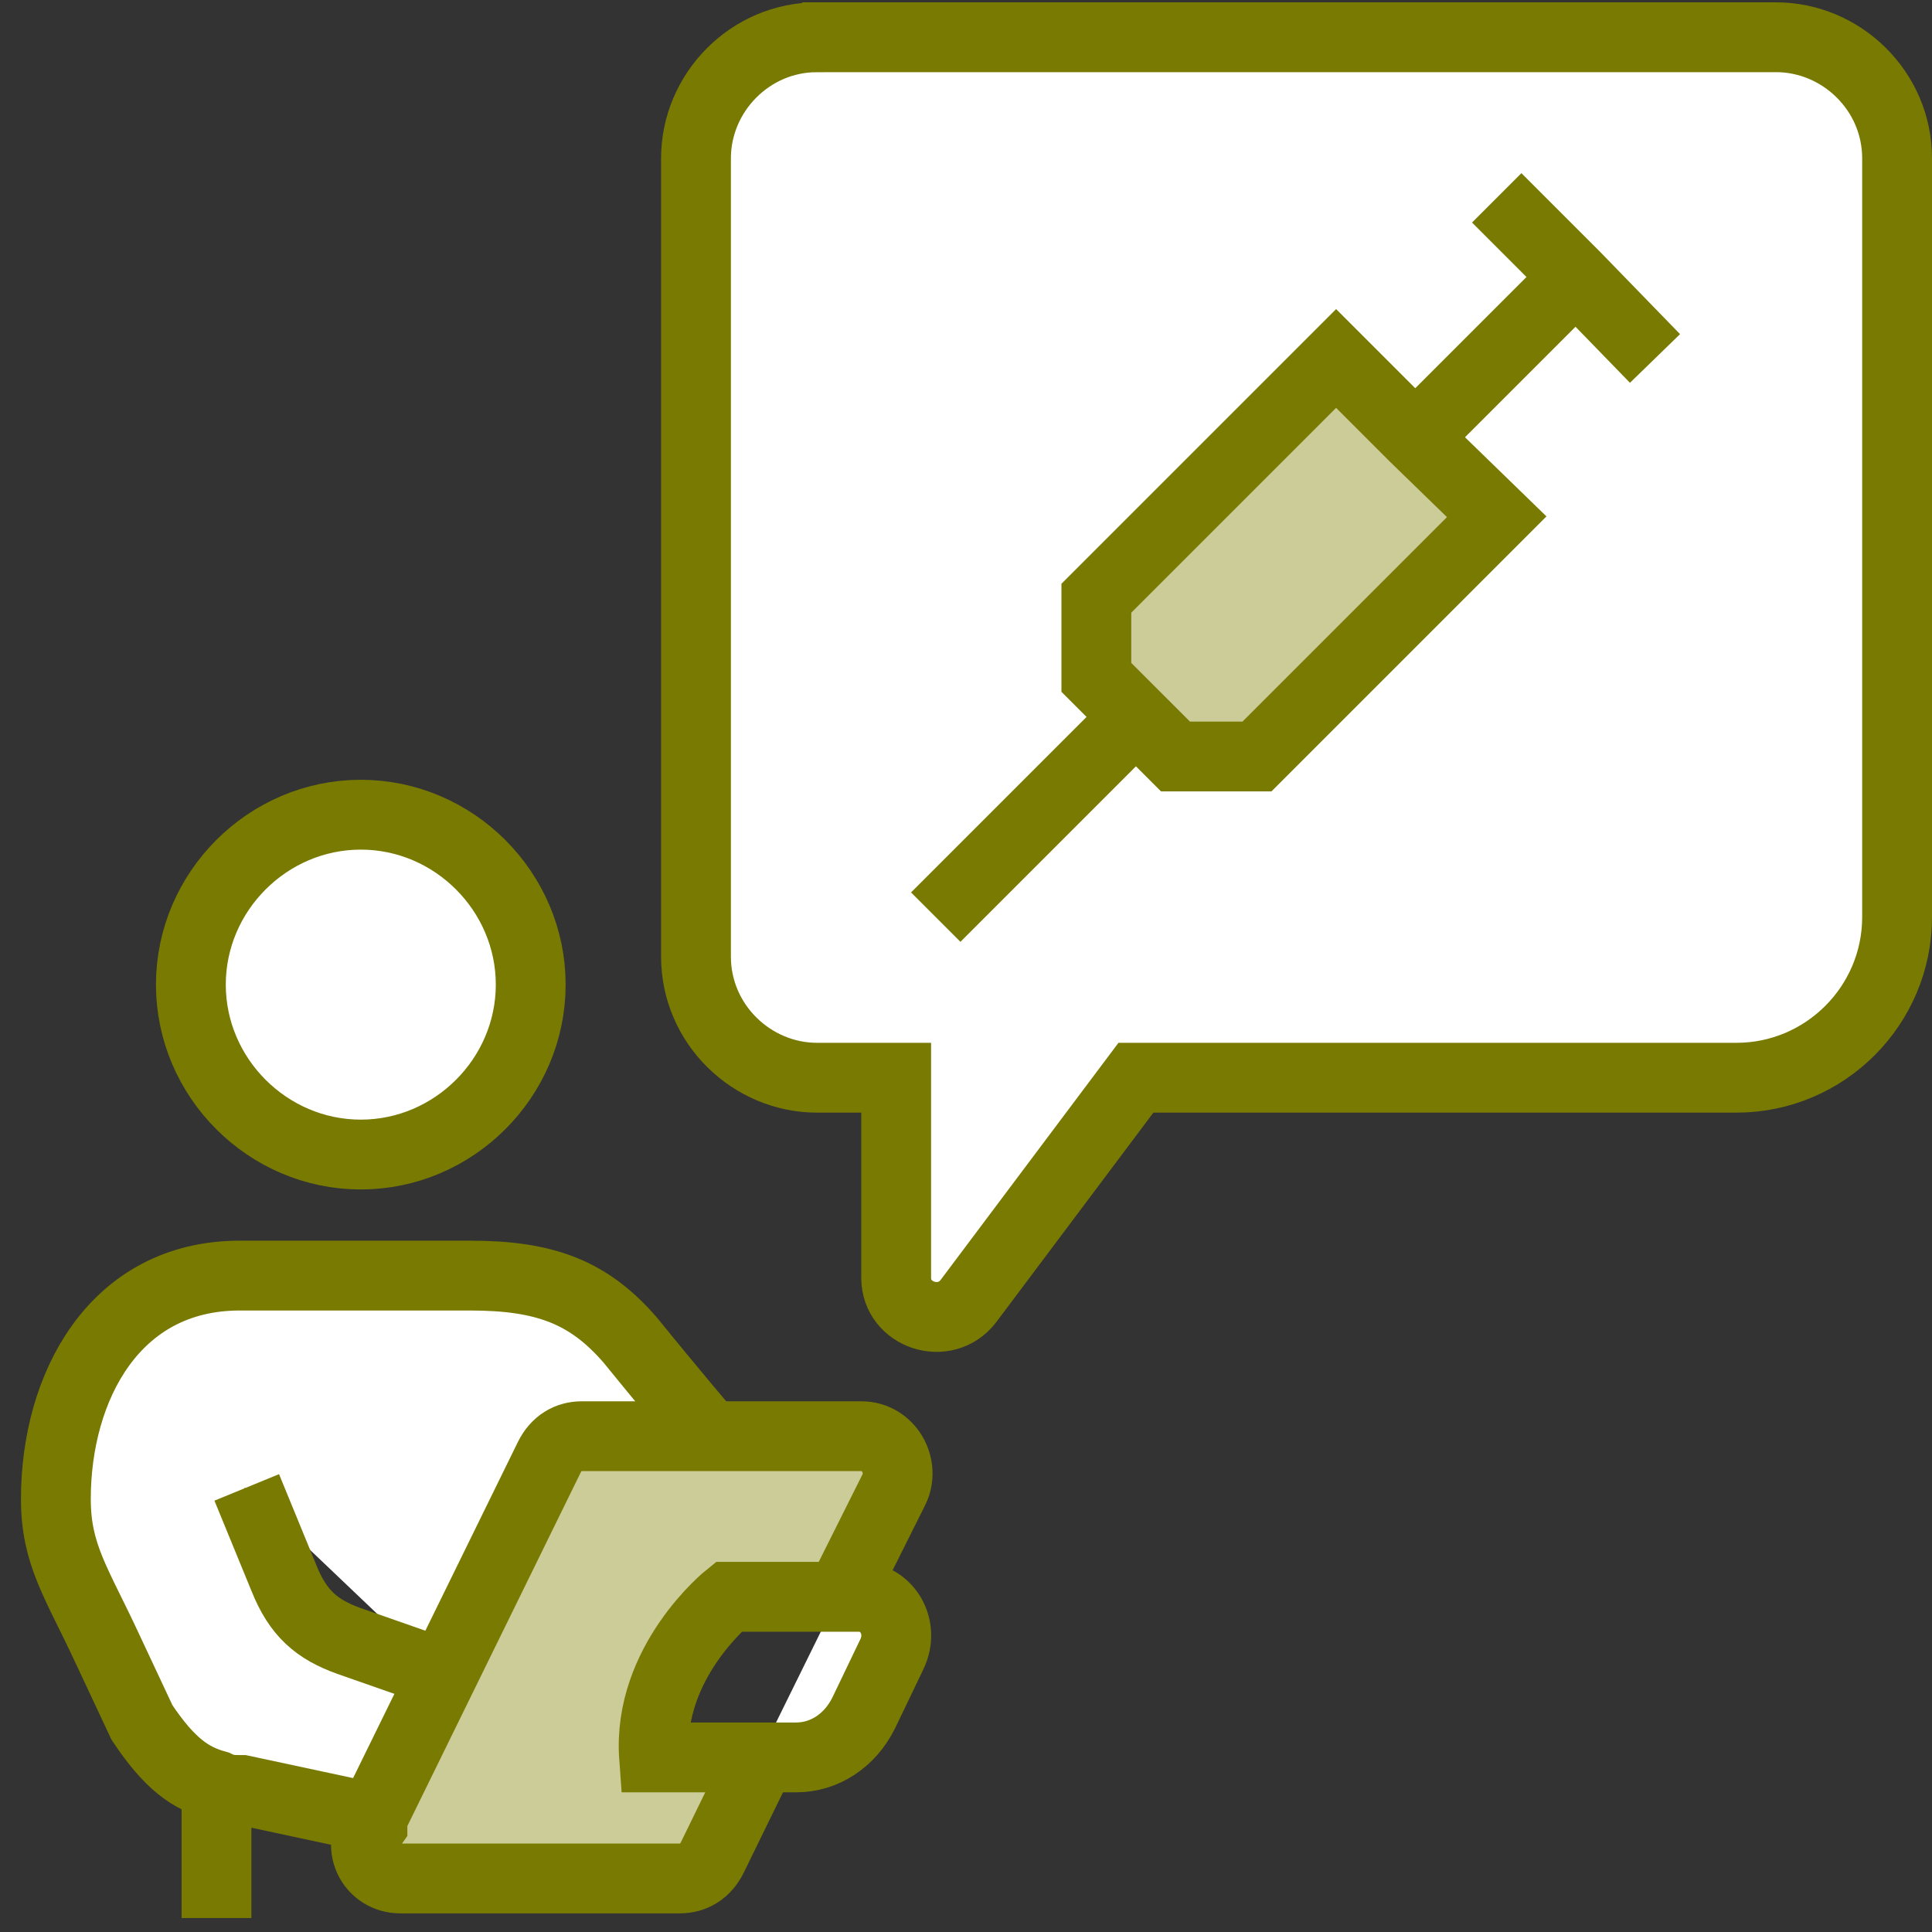 <?xml version="1.0" encoding="UTF-8"?>
<svg id="Layer_1" data-name="Layer 1" xmlns="http://www.w3.org/2000/svg" version="1.1" viewBox="0 0 83 83">
  <rect x="0" y="0" width="83" height="83" fill="#333333" stroke="none"/>
  <defs>
    <style>
      .cls-1 {
        fill: none;
        stroke: #787a01;
        stroke-miterlimit: 10;
        stroke-width: 3px;
      }

      .cls-2 {
        fill: #cccc98;
      }

      .cls-2, .cls-3 {
        stroke-width: 0px;
      }

      .cls-3 {
        fill: #fff;
      }
    </style>
  </defs>
  <g>
    <path class="cls-2" d="M15.9,78.1l7.6-15.5c.2-.5.8-.9,1.4-.9h5.6l-14.3,16.4h-.3Z"/>
    <polygon class="cls-2" points="64.3 22.2 54 32.5 50.5 32.5 47.1 29.1 47.1 25.7 57.4 15.4 60.8 18.8 64.3 22.2"/>
    <path class="cls-3" d="M60.8,18.8l-3.4-3.4-10.3,10.3v3.4l3.4,3.4h3.4l10.3-10.3s-3.4-3.4-3.4-3.4ZM81.5,6.8v32.6c0,3.8-3.1,6.9-6.9,6.9h-25.8l-7.2,9.6c-1,1.3-3.1.6-3.1-1v-8.6h-3.4c-2.8,0-5.2-2.3-5.2-5.2V6.8c0-2.8,2.3-5.2,5.2-5.2h41.2c2.8,0,5.2,2.3,5.2,5.2Z"/>
    <path class="cls-3" d="M36.9,68.6c1.2,0,2,1.3,1.4,2.5l-1.2,2.5c-.6,1.2-1.7,1.9-2.9,1.9h-1.6l3.4-6.9h.9Z"/>
    <path class="cls-3" d="M18.9,71.9l-8.4-8,1.6,3.9c.6,1.5,1.4,2.2,2.8,2.7,0,0,4,1.4,4,1.4ZM23.5,62.6l-7.6,15.5-5.6-1.1c-.4,0-.7,0-1.1-.2-1.1-.3-2-.9-3.2-2.7l-1.5-3.2c-1.3-2.8-2.2-4-2.2-6.4,0-4.8,2.5-9.6,7.9-9.6h9.9c3.2,0,5.1.7,6.9,2.8,1.7,2.1,3.4,4.1,3.4,4.1h-5.6c-.6,0-1.1.3-1.4.9h.1Z"/>
    <path class="cls-3" d="M15.4,35c4,0,7.3,3.3,7.3,7.3s-3.3,7.3-7.3,7.3-7.3-3.3-7.3-7.3,3.3-7.3,7.3-7.3Z"/>
    <path class="cls-2" d="M17.2,80.6c-1.2,0-1.9-1.2-1.4-2.3v-.3h.4l14.3-16.4h6.5c1.2,0,1.9,1.2,1.4,2.3l-2.3,4.6h-4.6s-3.6,2.8-3.2,6.9h4.5l-2.1,4.3c-.2.5-.8.9-1.4.9h-12.1Z"/>
  </g>
  <g>
    <path class="cls-1" d="M16.2,78.1h-.2l-5.6-1.2c-.4,0-.7,0-1.1-.2-1.1-.3-2-.9-3.2-2.7l-1.5-3.2c-1.3-2.8-2.2-4-2.2-6.4,0-4.8,2.5-9.6,7.9-9.6h9.9c3.2,0,5.1.7,6.9,2.8,1.7,2.1,3.4,4.1,3.4,4.1"/>
    <path class="cls-1" d="M10.6,63.9l1.6,3.9c.6,1.5,1.4,2.2,2.8,2.7l4,1.4"/>
    <path class="cls-1" d="M36.1,68.6l2.3-4.6c.5-1-.2-2.3-1.4-2.3h-12c-.6,0-1.1.3-1.4.9l-7.6,15.5v.3c-.7,1,0,2.3,1.2,2.3h12c.6,0,1.1-.3,1.4-.9l2.1-4.3"/>
    <line class="cls-1" x1="9.3" y1="76.7" x2="9.3" y2="82.4"/>
    <line class="cls-1" x1="40.2" y1="39.4" x2="48.8" y2="30.8"/>
    <polyline class="cls-1" points="71.1 15.4 67.7 11.9 64.3 8.5"/>
    <line class="cls-1" x1="60.8" y1="18.8" x2="67.7" y2="11.9"/>
    <path class="cls-1" d="M35.1,1.6h41.2c2.8,0,5.2,2.3,5.2,5.2v32.6c0,3.8-3.1,6.9-6.9,6.9h-25.8l-7.2,9.6c-1,1.3-3.1.6-3.1-1v-8.6h-3.4c-2.8,0-5.2-2.3-5.2-5.2V6.8c0-2.8,2.3-5.2,5.2-5.2Z"/>
    <path class="cls-1" d="M36.1,68.6h.8c1.2,0,2,1.3,1.4,2.5l-1.2,2.5c-.6,1.2-1.7,1.9-2.9,1.9h-6.1c-.3-4.1,3.2-6.9,3.2-6.9h4.8Z"/>
    <polygon class="cls-1" points="57.4 15.4 47.1 25.7 47.1 29.1 50.5 32.5 54 32.5 64.3 22.2 60.8 18.8 57.4 15.4"/>
    <path class="cls-1" d="M22.8,42.3c0,4-3.3,7.3-7.3,7.3s-7.3-3.3-7.3-7.3,3.3-7.3,7.3-7.3,7.3,3.3,7.3,7.3Z"/>
  </g>
</svg>